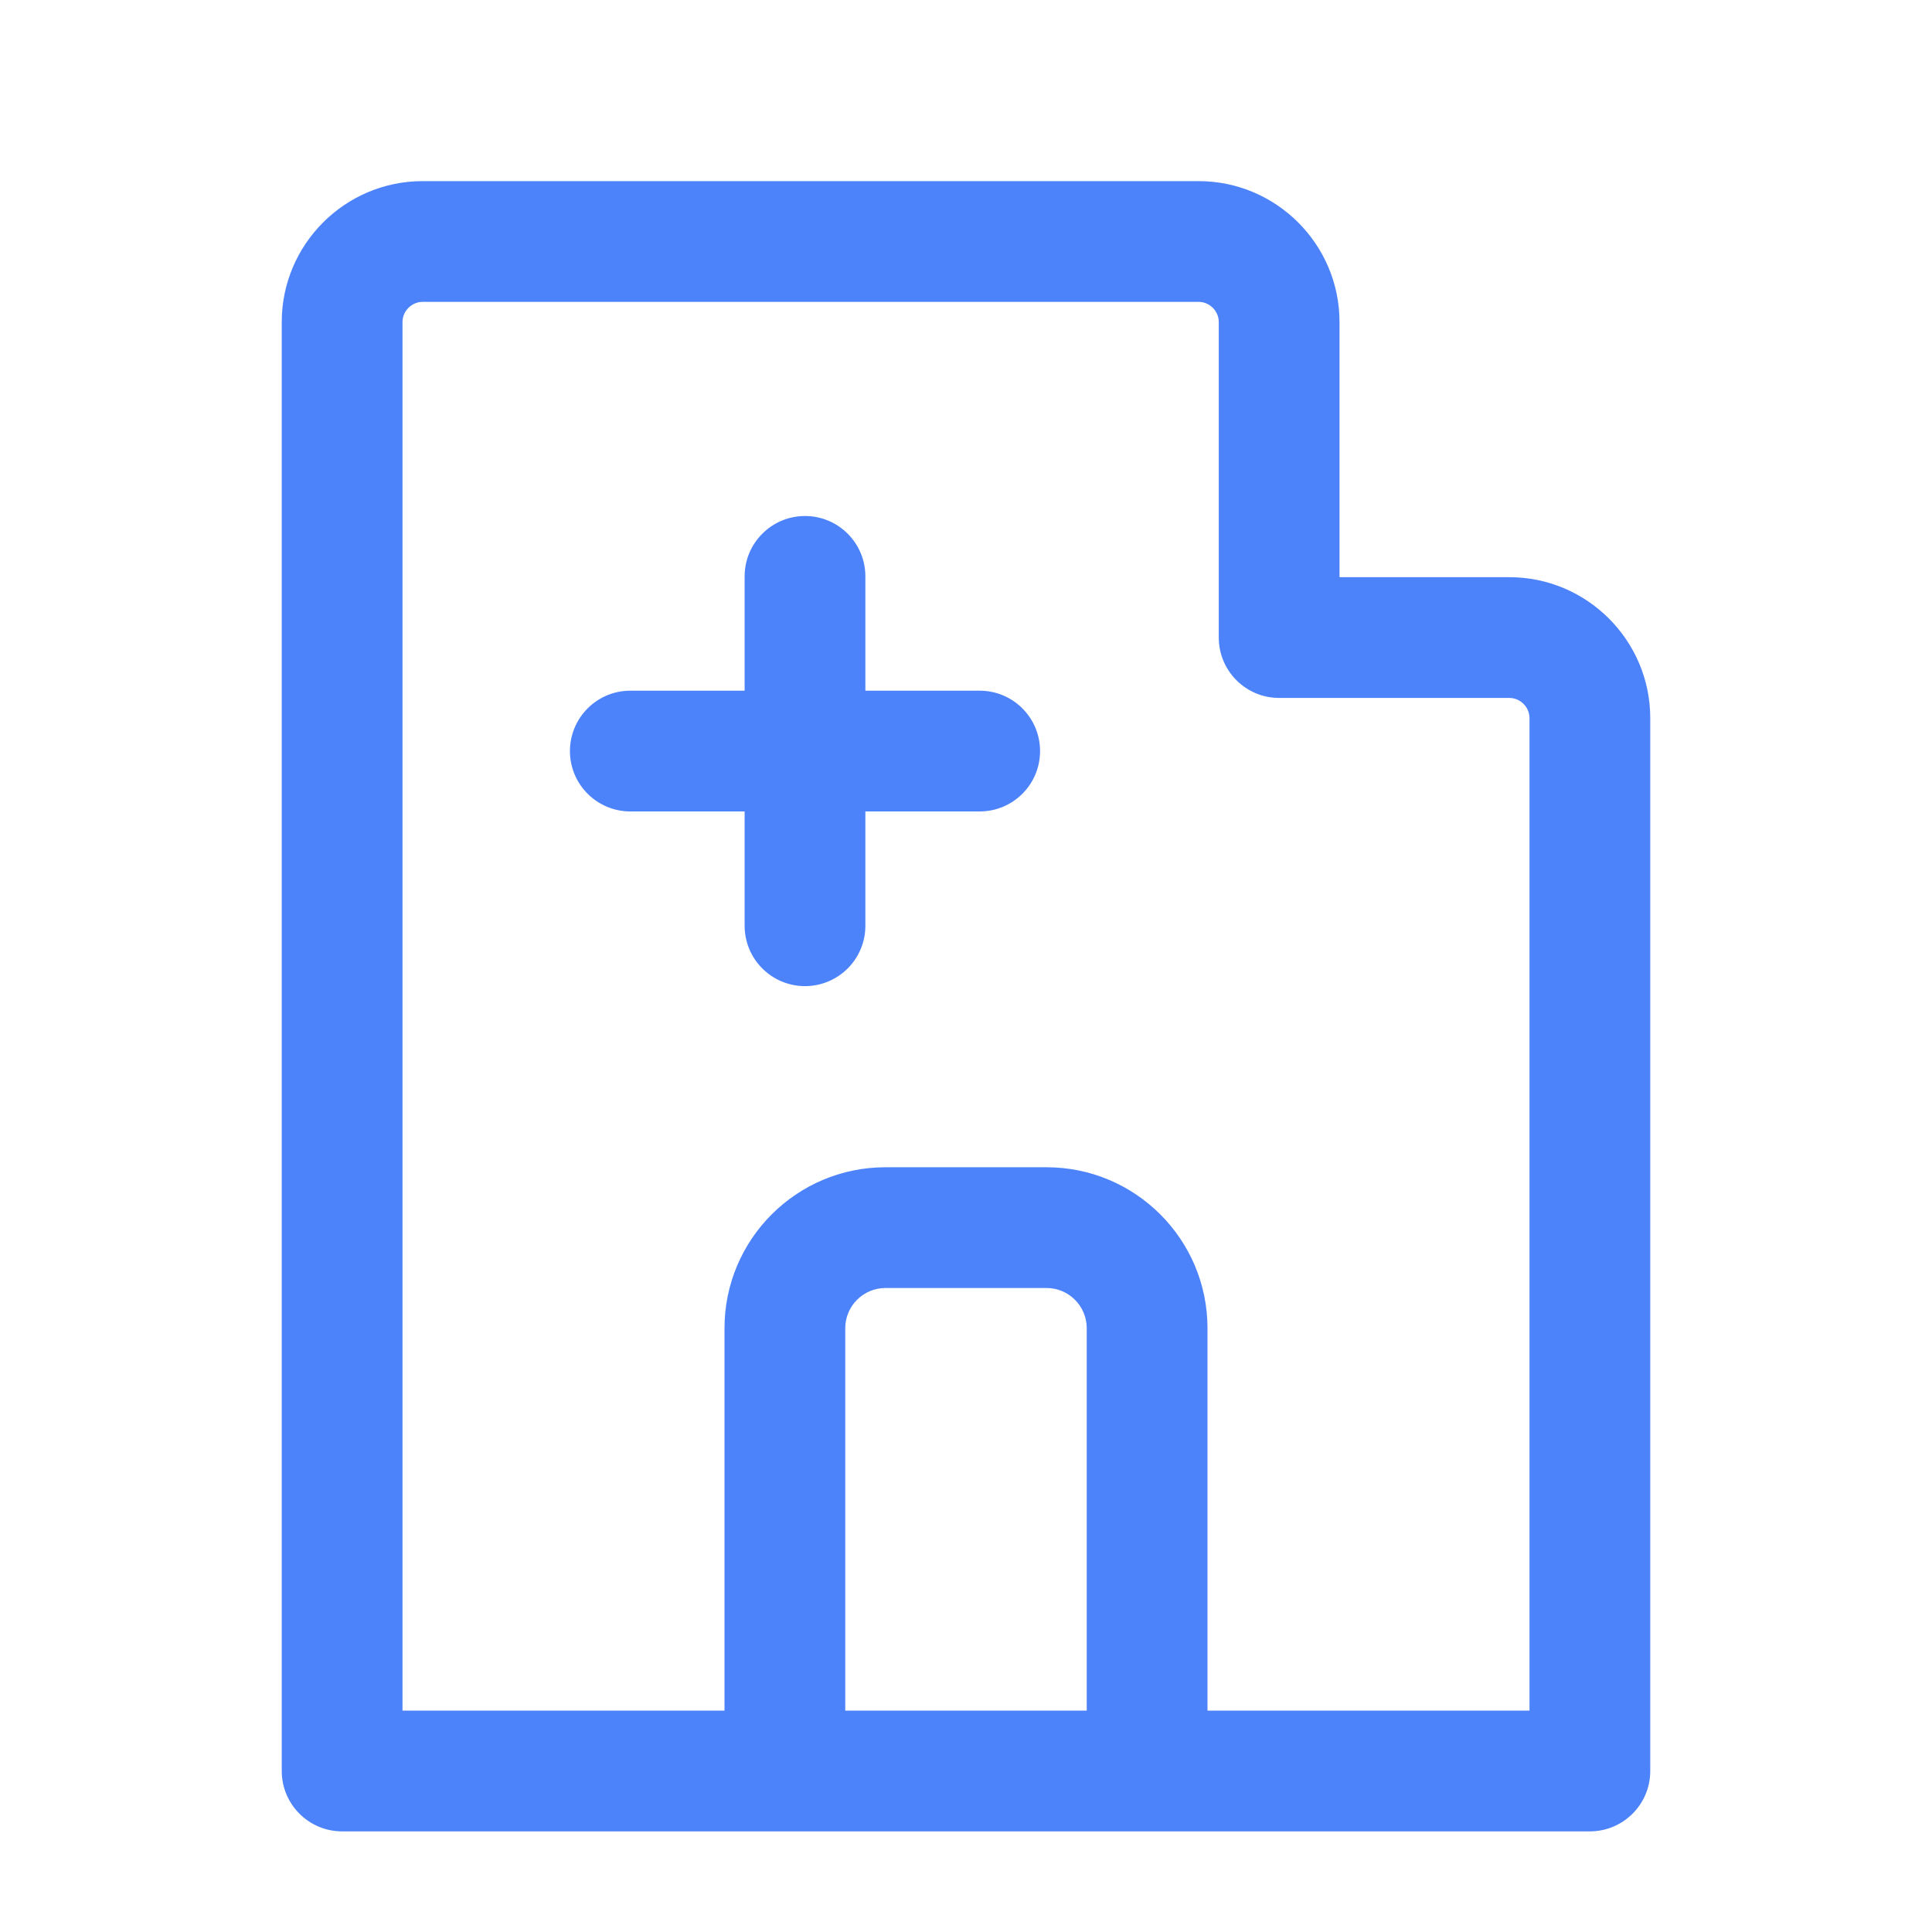 <?xml version="1.0" encoding="UTF-8"?>
<svg xmlns="http://www.w3.org/2000/svg" width="48" height="48" viewBox="0 0 48 48" fill="#4d83fa" data-library="gosweb_med" data-icon="FAP" data-color="#4d83fa">
  <path fill-rule="evenodd" clip-rule="evenodd" d="M10 8C10 7.728 10.228 7.5 10.5 7.5H29.78C30.052 7.5 30.28 7.728 30.28 8V15.84C30.28 16.668 30.952 17.34 31.78 17.34H37.5C37.772 17.34 38 17.568 38 17.84V42.5H30V33C30 30.792 28.208 29 26 29H22C19.792 29 18 30.792 18 33V42.5H10V8ZM21 42.5V33C21 32.448 21.448 32 22 32H26C26.552 32 27 32.448 27 33V42.5H21ZM28.5 45.5H39.5C40.328 45.5 41 44.828 41 44V17.84C41 15.912 39.428 14.34 37.5 14.34H33.28V8C33.28 6.072 31.708 4.5 29.78 4.5H10.5C8.572 4.5 7 6.072 7 8V44C7 44.828 7.672 45.5 8.5 45.5H19.5H28.5ZM15.66 17.16C14.832 17.16 14.16 17.832 14.16 18.66C14.16 19.489 14.832 20.16 15.66 20.16H18.5V23C18.5 23.829 19.172 24.5 20 24.5C20.828 24.5 21.5 23.829 21.5 23V20.16H24.34C25.169 20.16 25.84 19.489 25.84 18.66C25.84 17.832 25.169 17.16 24.34 17.16H21.5V14.32C21.5 13.492 20.828 12.82 20 12.82C19.172 12.82 18.5 13.492 18.5 14.32V17.16H15.66Z"></path>
</svg>
